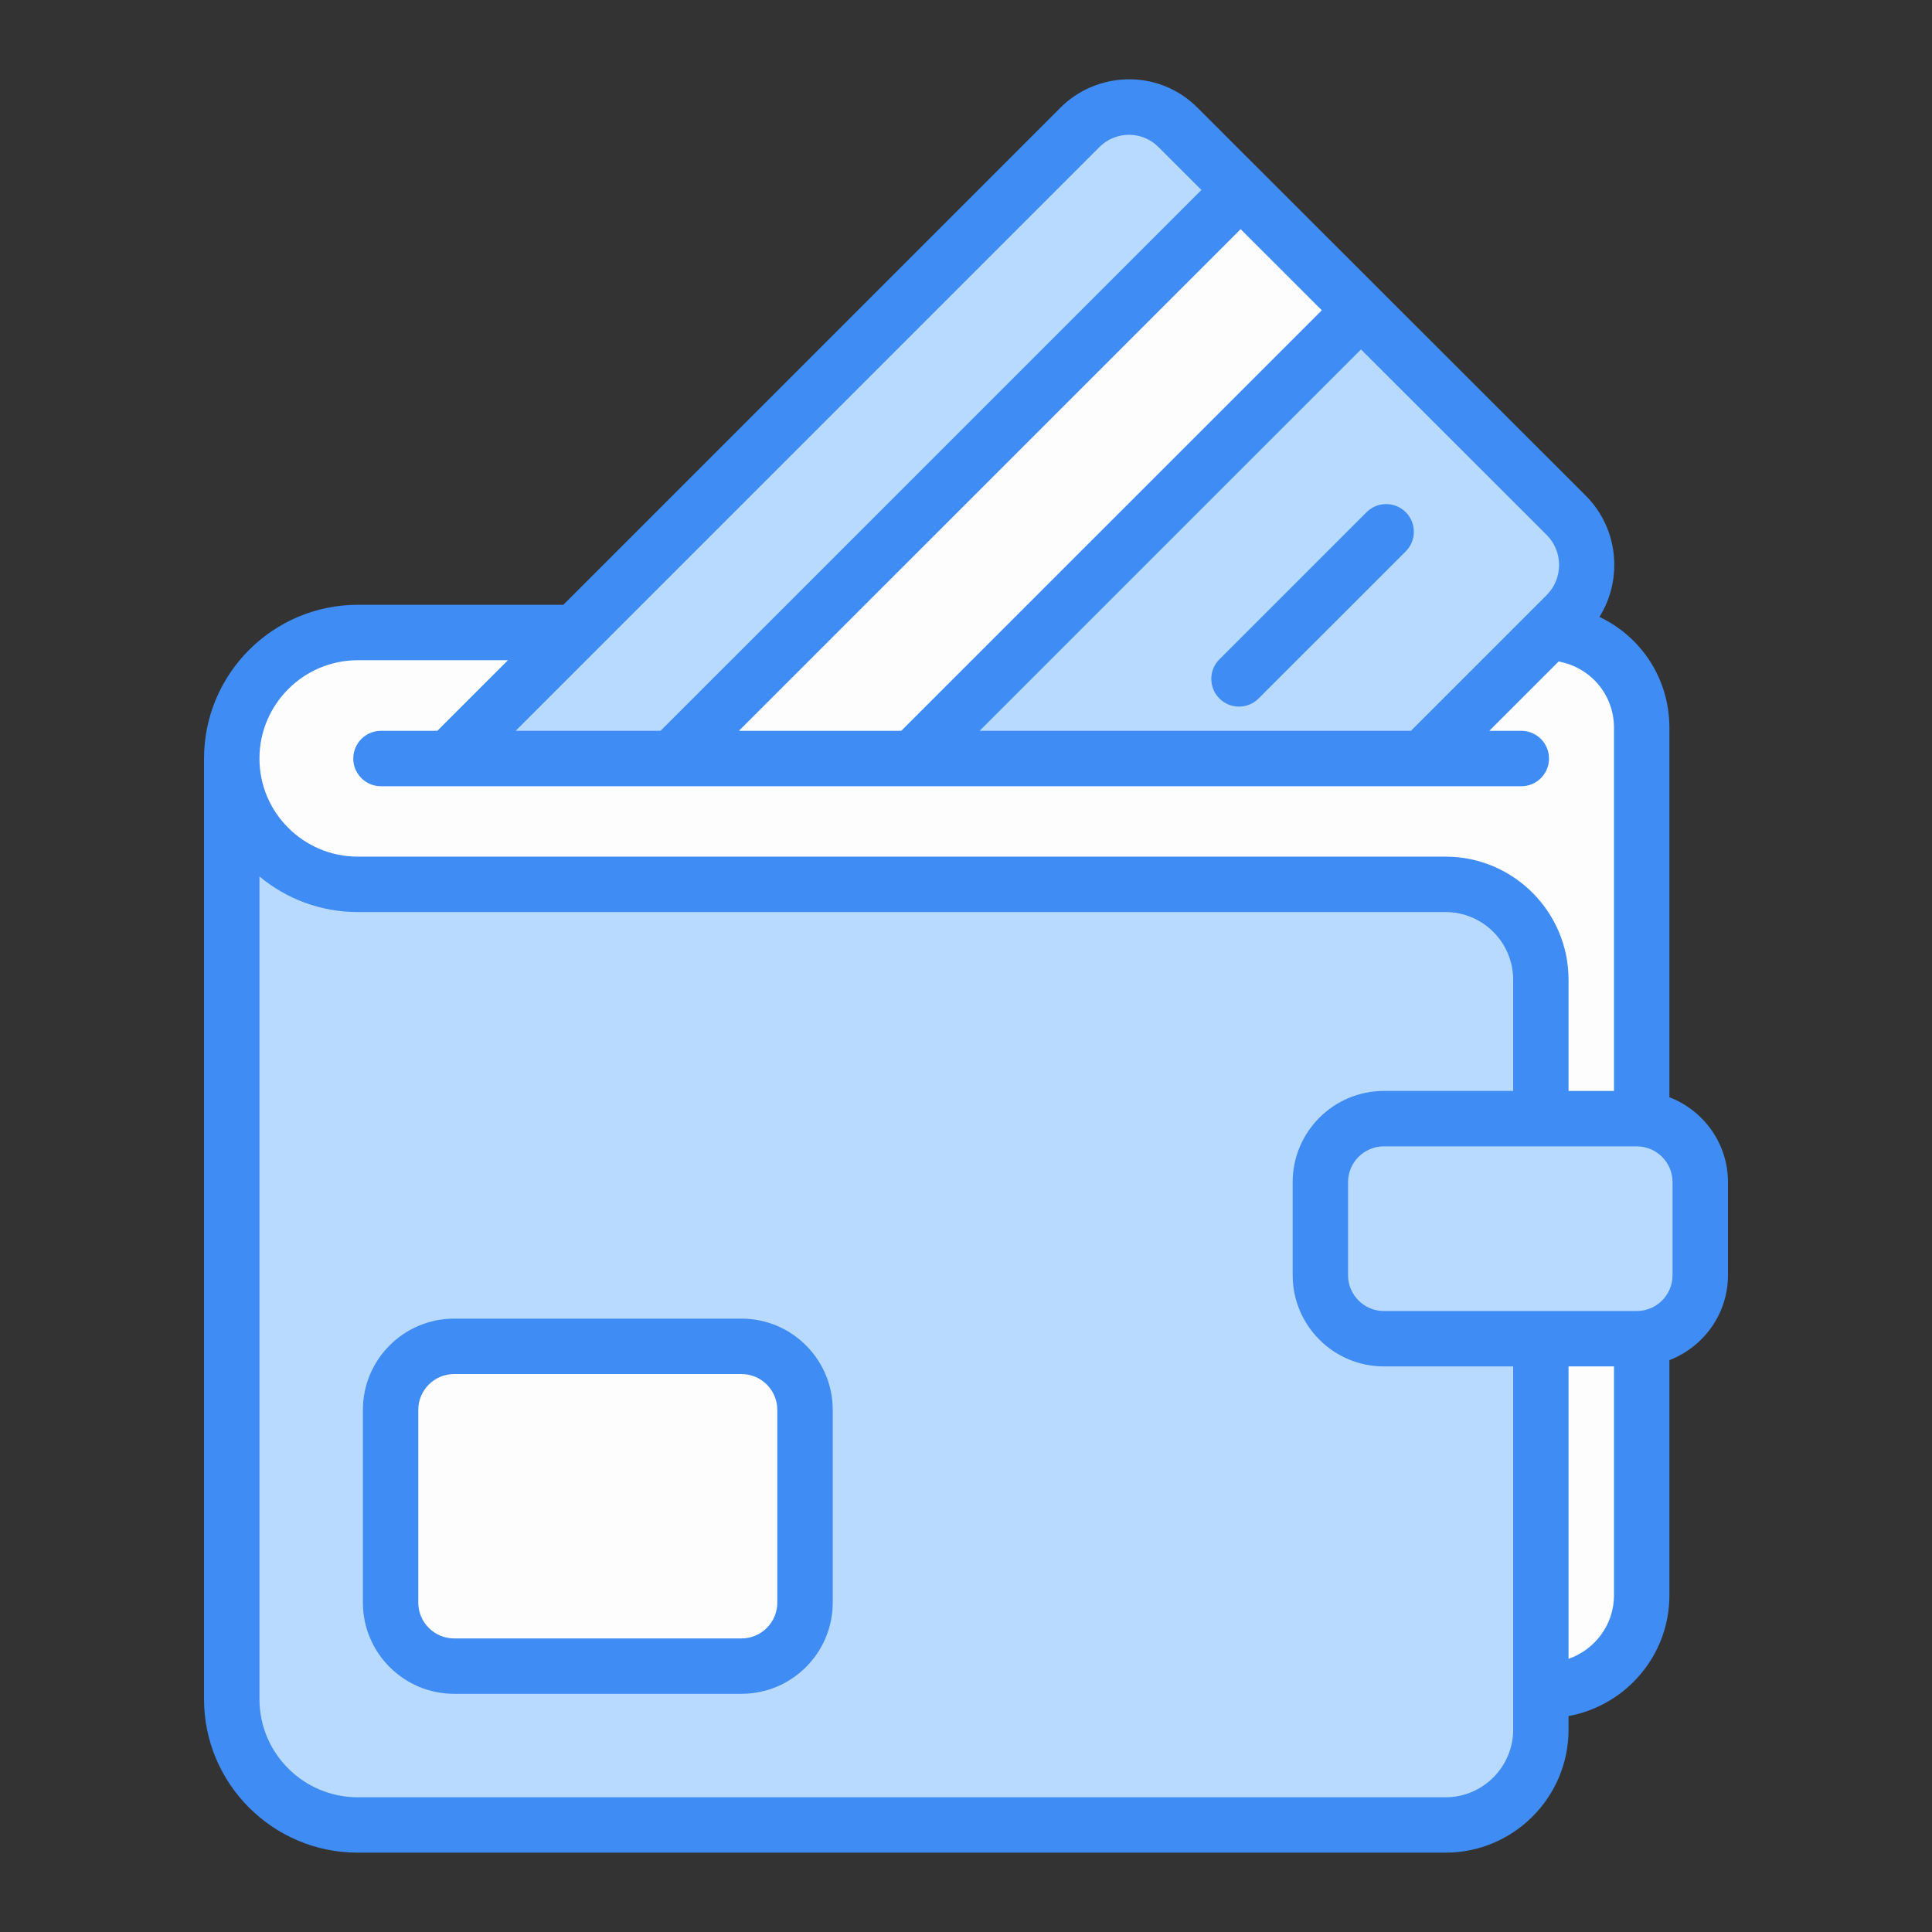 <svg width="48" height="48" viewBox="0 0 48 48" fill="none" xmlns="http://www.w3.org/2000/svg">
<rect x="0" y="0" width="48" height="48" fill="#333333" stroke="none"/>
<path d="M40.788 18.081V39.635C40.788 40.942 39.729 42.001 38.421 42.001H8.891C7.164 42.001 5.759 40.605 5.759 38.869V18.846C5.759 17.12 7.157 15.714 8.891 15.714H38.421C39.729 15.714 40.788 16.774 40.788 18.081Z" fill="#FEFDFE"/>
<path d="M38.279 24.337V42.972C38.279 44.279 37.22 45.339 35.913 45.339H8.891C7.14 45.339 5.759 43.926 5.759 42.214V18.846C5.759 20.558 7.14 21.97 8.891 21.97H35.913C37.22 21.97 38.279 23.03 38.279 24.337Z" fill="#B8DAFF"/>
<path d="M18.423 33.45H11.282C10.411 33.45 9.704 34.156 9.704 35.028V39.816C9.704 40.687 10.41 41.394 11.282 41.394H18.423C19.294 41.394 20.001 40.688 20.001 39.816V35.028C20.001 34.156 19.294 33.45 18.423 33.45Z" fill="#FEFDFE"/>
<path d="M42.242 29.37V31.682C42.242 32.553 41.536 33.26 40.665 33.26H34.382C33.511 33.26 32.804 32.553 32.804 31.682V29.37C32.804 28.499 33.511 27.793 34.382 27.793H40.665C41.536 27.793 42.242 28.499 42.242 29.37Z" fill="#B8DAFF"/>
<path d="M38.921 15.264L35.339 18.846H11.15L26.826 3.17C27.497 2.491 28.601 2.491 29.272 3.17L30.826 4.716L33.816 7.706L38.921 12.811C39.591 13.489 39.591 14.586 38.921 15.264Z" fill="#B8DAFF"/>
<path d="M33.816 7.706L22.676 18.846H16.696L30.826 4.716L33.816 7.706Z" fill="#FEFDFE"/>
<path d="M5.069 18.846V42.216C5.069 44.319 6.783 46.029 8.889 46.029H35.914C37.599 46.029 38.97 44.658 38.97 42.973V42.635C40.393 42.374 41.476 41.131 41.476 39.635V33.792C42.325 33.464 42.931 32.645 42.931 31.682V29.37C42.931 28.407 42.325 27.588 41.476 27.261V18.082C41.476 16.857 40.77 15.816 39.738 15.327C40.321 14.393 40.214 13.14 39.407 12.324C39.066 11.983 29.692 2.617 29.762 2.686C28.778 1.691 27.238 1.774 26.339 2.683L13.996 15.026H8.889C6.783 15.026 5.069 16.74 5.069 18.846ZM37.594 42.973C37.594 43.899 36.84 44.653 35.914 44.653H8.889C7.542 44.653 6.446 43.56 6.446 42.216C6.446 34.974 6.446 29.53 6.446 21.776C7.109 22.328 7.961 22.66 8.889 22.66H35.914C36.84 22.66 37.594 23.414 37.594 24.34V27.104H34.382C33.132 27.104 32.116 28.121 32.116 29.37V31.682C32.116 32.932 33.132 33.948 34.382 33.948H37.594V42.973ZM38.97 41.214V33.948H40.099V39.635C40.099 40.367 39.625 40.984 38.97 41.214ZM41.554 31.682C41.554 32.173 41.155 32.572 40.665 32.572H34.382C33.891 32.572 33.492 32.172 33.492 31.682V29.37C33.492 28.88 33.891 28.481 34.382 28.481C34.505 28.481 40.769 28.481 40.665 28.481C41.155 28.481 41.554 28.88 41.554 29.37V31.682ZM38.432 14.779C38.342 14.87 34.957 18.254 35.054 18.157H24.338L33.814 8.682L38.431 13.295C38.836 13.704 38.836 14.369 38.432 14.779ZM32.84 7.709L22.391 18.157H18.358L30.823 5.693L32.84 7.709ZM27.315 3.654C27.712 3.253 28.374 3.24 28.786 3.658L29.849 4.72L16.411 18.157H12.812L27.315 3.654ZM10.865 18.157H9.465C9.085 18.157 8.777 18.466 8.777 18.846C8.777 19.226 9.085 19.534 9.465 19.534H37.797C38.177 19.534 38.485 19.226 38.485 18.846C38.485 18.466 38.177 18.157 37.797 18.157H37.001L38.723 16.435C39.512 16.578 40.099 17.253 40.099 18.082V27.104H38.97V24.34C38.97 22.654 37.599 21.283 35.914 21.283H8.889C7.542 21.283 6.446 20.19 6.446 18.846C6.446 17.499 7.542 16.403 8.889 16.403H12.619L10.865 18.157Z" fill="#3F8CF4"/>
<path d="M18.423 32.761H11.282C10.032 32.761 9.016 33.778 9.016 35.028V39.816C9.016 41.066 10.032 42.082 11.282 42.082H18.423C19.673 42.082 20.689 41.066 20.689 39.816V35.028C20.689 33.778 19.673 32.761 18.423 32.761ZM19.312 39.816C19.312 40.307 18.913 40.706 18.423 40.706H11.282C10.791 40.706 10.392 40.307 10.392 39.816V35.028C10.392 34.537 10.791 34.138 11.282 34.138H18.423C18.913 34.138 19.312 34.537 19.312 35.028V39.816Z" fill="#3F8CF4"/>
<path d="M30.296 16.381C30.027 16.649 30.027 17.085 30.296 17.354C30.565 17.623 31 17.623 31.269 17.354L34.925 13.699C35.194 13.43 35.194 12.994 34.925 12.725C34.656 12.457 34.221 12.457 33.952 12.725L30.296 16.381Z" fill="#3F8CF4"/>
</svg>
